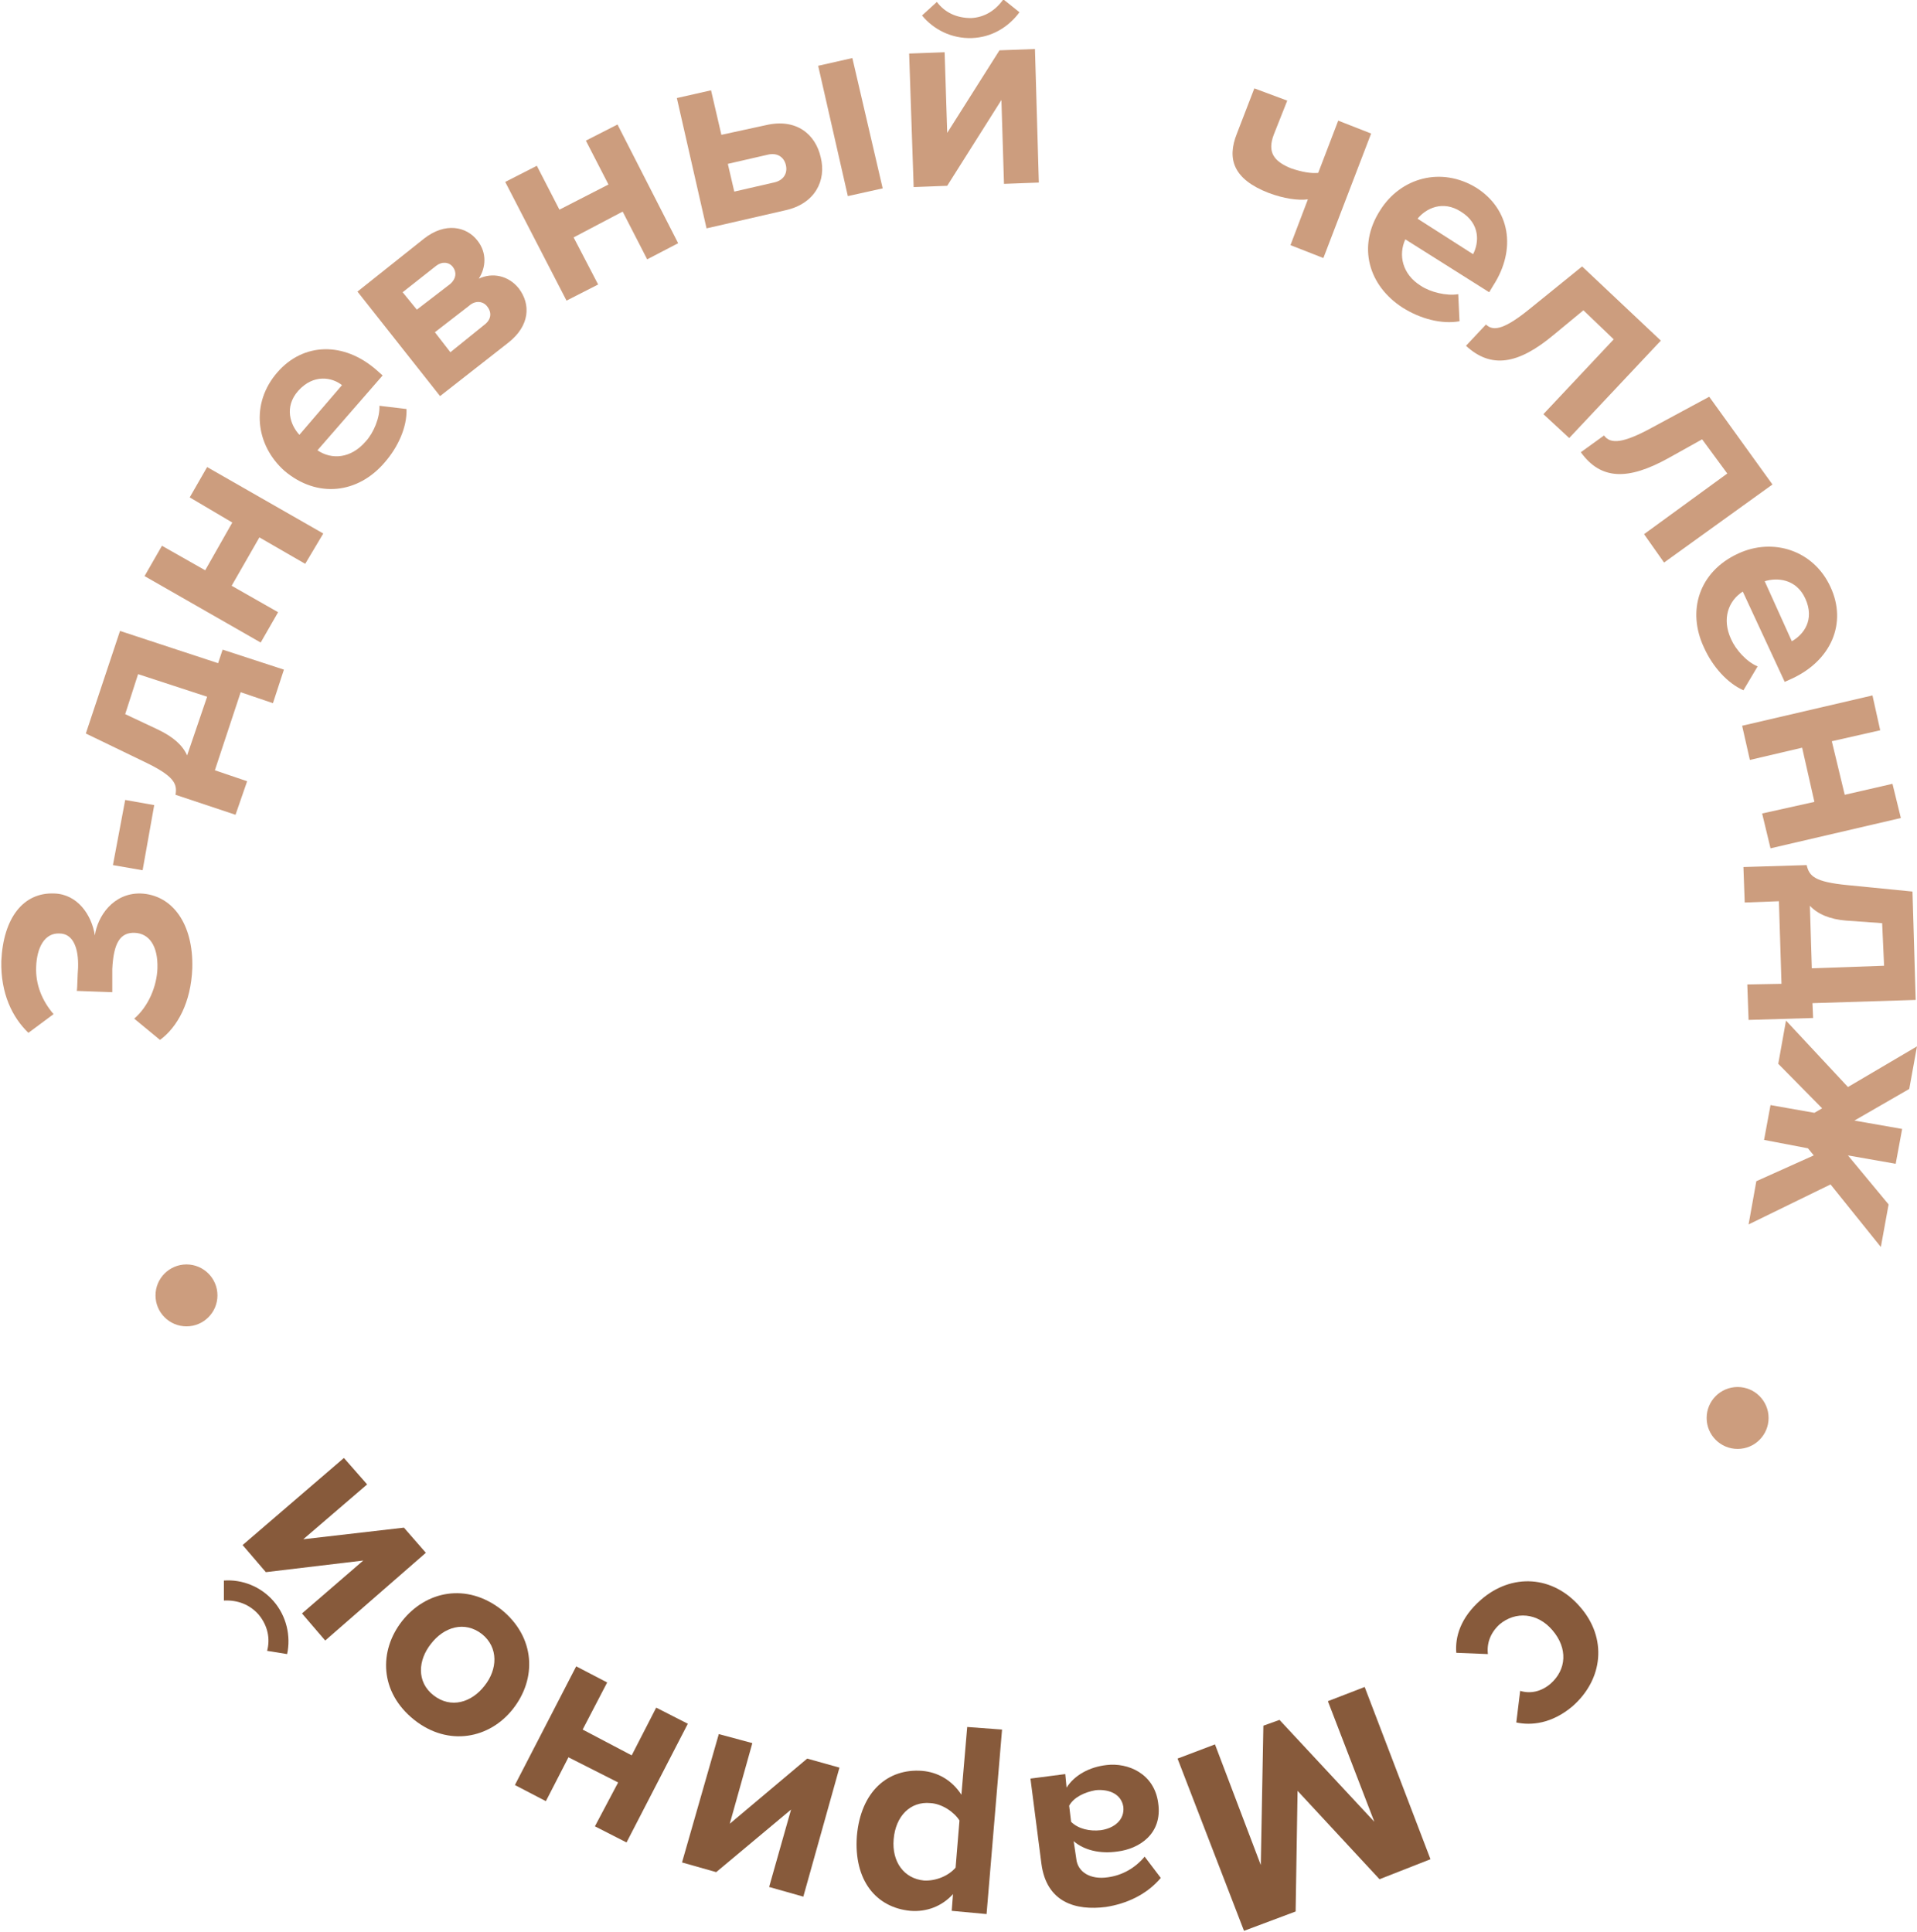 <?xml version="1.0" encoding="UTF-8"?> <!-- Creator: CorelDRAW X7 --> <svg xmlns="http://www.w3.org/2000/svg" xmlns:xlink="http://www.w3.org/1999/xlink" xml:space="preserve" width="65.953mm" height="66.485mm" style="shape-rendering:geometricPrecision; text-rendering:geometricPrecision; image-rendering:optimizeQuality; fill-rule:evenodd; clip-rule:evenodd" viewBox="0 0 2971 2995"> <defs> <style type="text/css"> <![CDATA[ .fil0 {fill:none} .fil3 {fill:#CC9D7E} .fil2 {fill:#875A3B;fill-rule:nonzero} .fil1 {fill:#CC9D7E;fill-rule:nonzero} ]]> </style> </defs> <g id="Слой_x0020_1">  <circle class="fil0" cx="1525" cy="1521" r="1234"></circle> <path class="fil1" d="M298 1501c2,-69 -31,-114 -80,-116 -43,-1 -67,36 -71,65 -5,-32 -27,-64 -63,-65 -48,-2 -79,38 -82,105 -1,50 17,87 42,111l39 -29c-18,-21 -28,-46 -27,-73 1,-30 13,-53 36,-52 21,0 30,22 29,53 -1,11 -1,31 -2,36l55 2c0,-4 0,-24 0,-36 2,-40 12,-57 35,-56 22,1 36,20 35,55 -1,28 -14,59 -36,78l40 33c27,-20 48,-58 50,-111z"></path> <polygon id="1" class="fil1" points="239,1248 194,1240 175,1341 221,1349 "></polygon> <path id="2" class="fil1" d="M365 1263l18 -52 -50 -17 40 -121 50 17 17 -52 -95 -31 -7 21 -152 -50 -53 159 91 44c46,22 51,34 48,51l93 31zm-171 -156l20 -62 107 35 -31 91c-7,-16 -22,-29 -45,-40l-51 -24z"></path> <polygon id="3" class="fil1" points="431,949 359,908 402,833 473,874 501,827 321,724 294,771 360,810 318,884 251,846 224,893 404,996 "></polygon> <path id="4" class="fil1" d="M596 717c21,-24 35,-55 34,-83l-42 -5c1,18 -9,42 -21,55 -23,27 -53,29 -75,14l101 -116 -9 -8c-51,-45 -114,-43 -154,3 -42,48 -34,113 11,153 51,43 114,35 155,-13zm-66 -120l-66 77c-14,-15 -24,-43 -2,-68 24,-27 53,-21 68,-9z"></path> <path id="5" class="fil1" d="M788 531c33,-26 35,-59 16,-84 -16,-20 -41,-25 -62,-15 11,-17 13,-40 -2,-59 -17,-22 -50,-29 -83,-3l-103 82 128 162 106 -83zm-38 -27l-52 42 -24 -31 53 -41c10,-9 22,-7 28,1 8,10 6,21 -5,29zm-52 -64l-52 40 -22 -27 52 -41c9,-7 20,-6 26,2 6,8 5,18 -4,26z"></path> <polygon id="6" class="fil1" points="927,441 889,368 965,328 1003,402 1051,377 957,193 908,218 943,286 867,325 832,257 783,282 878,466 "></polygon> <path id="7" class="fil1" d="M1049 152l46 202 122 -28c46,-10 64,-46 55,-82 -8,-36 -38,-61 -85,-50l-69 15 -16 -69 -53 12zm140 88c15,-4 26,3 29,16 3,13 -4,24 -19,27l-61 14 -10 -43 61 -14zm179 52l-47 -202 -53 12 46 202 54 -12z"></path> <path id="8" class="fil1" d="M1468 288l84 -133 4 130 54 -2 -6 -207 -55 2 -81 128 -4 -125 -55 2 7 207 52 -2zm112 -269l-25 -20c-12,17 -29,28 -50,29 -23,0 -41,-9 -53,-25l-23 21c18,22 46,36 77,35 31,-1 57,-17 74,-40z"></path> <path id="9" class="fil1" d="M1944 137l-27 70c-16,40 -5,71 49,92 24,9 46,12 61,10l-27 71 51 20 74 -193 -51 -20 -31 81c-11,1 -24,-1 -42,-7 -27,-11 -37,-25 -27,-52l21 -53 -51 -19z"></path> <path id="10" class="fil1" d="M2174 477c27,17 60,26 88,21l-2 -42c-18,3 -43,-3 -58,-13 -29,-18 -35,-48 -24,-72l130 82 6 -10c37,-57 26,-119 -26,-152 -54,-33 -117,-16 -149,35 -36,56 -18,117 35,151zm109 -83l-86 -55c13,-16 39,-29 67,-11 31,19 28,49 19,66z"></path> <path id="11" class="fil1" d="M2272 536c39,36 81,29 136,-17l46 -38 47 45 -109 116 40 37 142 -151 -122 -115 -79 64c-39,32 -58,38 -70,26l-31 33z"></path> <path id="12" class="fil1" d="M2450 701c31,43 73,44 136,9l52 -29 39 53 -129 94 31 44 168 -121 -98 -136 -89 48c-44,24 -64,26 -74,12l-36 26z"></path> <path id="13" class="fil1" d="M2641 1004c13,29 36,55 61,66l22 -37c-17,-7 -34,-26 -41,-42 -15,-32 -4,-60 18,-74l65 140 11 -5c61,-28 86,-86 60,-142 -26,-57 -89,-77 -143,-52 -61,28 -80,89 -53,146zm136 -10l-42 -93c19,-6 49,-4 63,27 15,33 -3,56 -21,66z"></path> <polygon id="14" class="fil1" points="2712,1178 2793,1159 2812,1243 2731,1261 2744,1315 2946,1268 2933,1215 2859,1232 2839,1149 2914,1132 2902,1078 2700,1125 "></polygon> <path id="15" class="fil1" d="M2702 1344l2 55 53 -2 4 128 -53 1 2 55 100 -3 -1 -23 160 -5 -5 -168 -101 -10c-51,-5 -59,-14 -63,-31l-98 3zm215 87l3 66 -112 4 -3 -97c12,13 31,21 56,23l56 4z"></path> <polygon id="16" class="fil1" points="2756,1649 2824,1718 2812,1725 2744,1713 2734,1767 2802,1780 2811,1791 2722,1831 2710,1898 2837,1836 2915,1933 2927,1867 2864,1791 2938,1804 2948,1750 2874,1737 2959,1688 2971,1622 2864,1685 2768,1582 "></polygon> <path class="fil2" d="M2295 2480c-32,28 -40,58 -38,82l49 2c-2,-17 4,-33 18,-46 25,-21 59,-18 82,9 24,28 22,61 -3,83 -14,12 -31,16 -47,11l-6 49c23,5 55,2 87,-25 48,-42 54,-106 12,-154 -42,-49 -106,-53 -154,-11z"></path> <polygon id="1" class="fil2" points="1825,2726 1928,2993 2008,2963 2011,2776 2138,2913 2217,2882 2115,2615 2058,2637 2130,2824 1983,2666 1958,2675 1954,2891 1883,2704 "></polygon> <path id="2" class="fil2" d="M1597 2757l17 132c8,60 53,73 100,67 32,-5 63,-19 85,-45l-25 -33c-15,18 -35,29 -57,32 -27,4 -47,-8 -49,-29l-4 -27c16,14 41,20 68,16 33,-4 70,-27 63,-75 -6,-46 -47,-63 -80,-59 -27,3 -50,16 -62,35l-2 -21 -54 7zm101 18c21,-2 40,6 43,26 2,20 -14,33 -35,36 -17,2 -35,-2 -46,-13l-3 -25c7,-13 24,-21 41,-24z"></path> <path id="3" class="fil2" d="M1429 2745c-53,-4 -95,32 -101,101 -5,69 30,111 83,116 25,2 49,-7 66,-26l-2 26 54 5 24 -286 -54 -4 -9 105c-15,-23 -37,-35 -61,-37zm13 50c18,1 37,14 45,27l-6 73c-11,13 -31,21 -49,20 -31,-3 -50,-29 -47,-64 3,-36 26,-59 57,-56z"></path> <polygon id="4" class="fil2" points="1251,2726 1131,2827 1166,2702 1114,2688 1057,2887 1110,2902 1226,2805 1192,2925 1245,2940 1301,2740 "></polygon> <polygon id="5" class="fil2" points="1017,2647 979,2721 903,2681 941,2608 893,2583 798,2767 846,2792 881,2724 958,2763 922,2831 971,2856 1066,2672 "></polygon> <path id="6" class="fil2" d="M777 2495c-54,-42 -117,-29 -154,18 -36,46 -35,110 19,153 53,42 117,29 153,-17 37,-47 35,-111 -18,-154zm-30 38c26,21 24,55 4,80 -20,26 -52,36 -79,15 -27,-21 -24,-55 -4,-80 20,-26 52,-36 79,-15z"></path> <path id="7" class="fil2" d="M626 2368l-156 18 99 -85 -36 -41 -157 135 36 42 151 -18 -95 82 36 42 156 -136 -34 -39zm-279 82l0 31c21,-1 40,6 54,22 14,17 18,37 13,56l31 5c6,-28 -1,-59 -21,-82 -20,-23 -49,-34 -77,-32z"></path> <circle class="fil3" cx="289" cy="2008" r="48"></circle> <circle class="fil3" cx="2693" cy="2198" r="48"></circle> </g> </svg> 